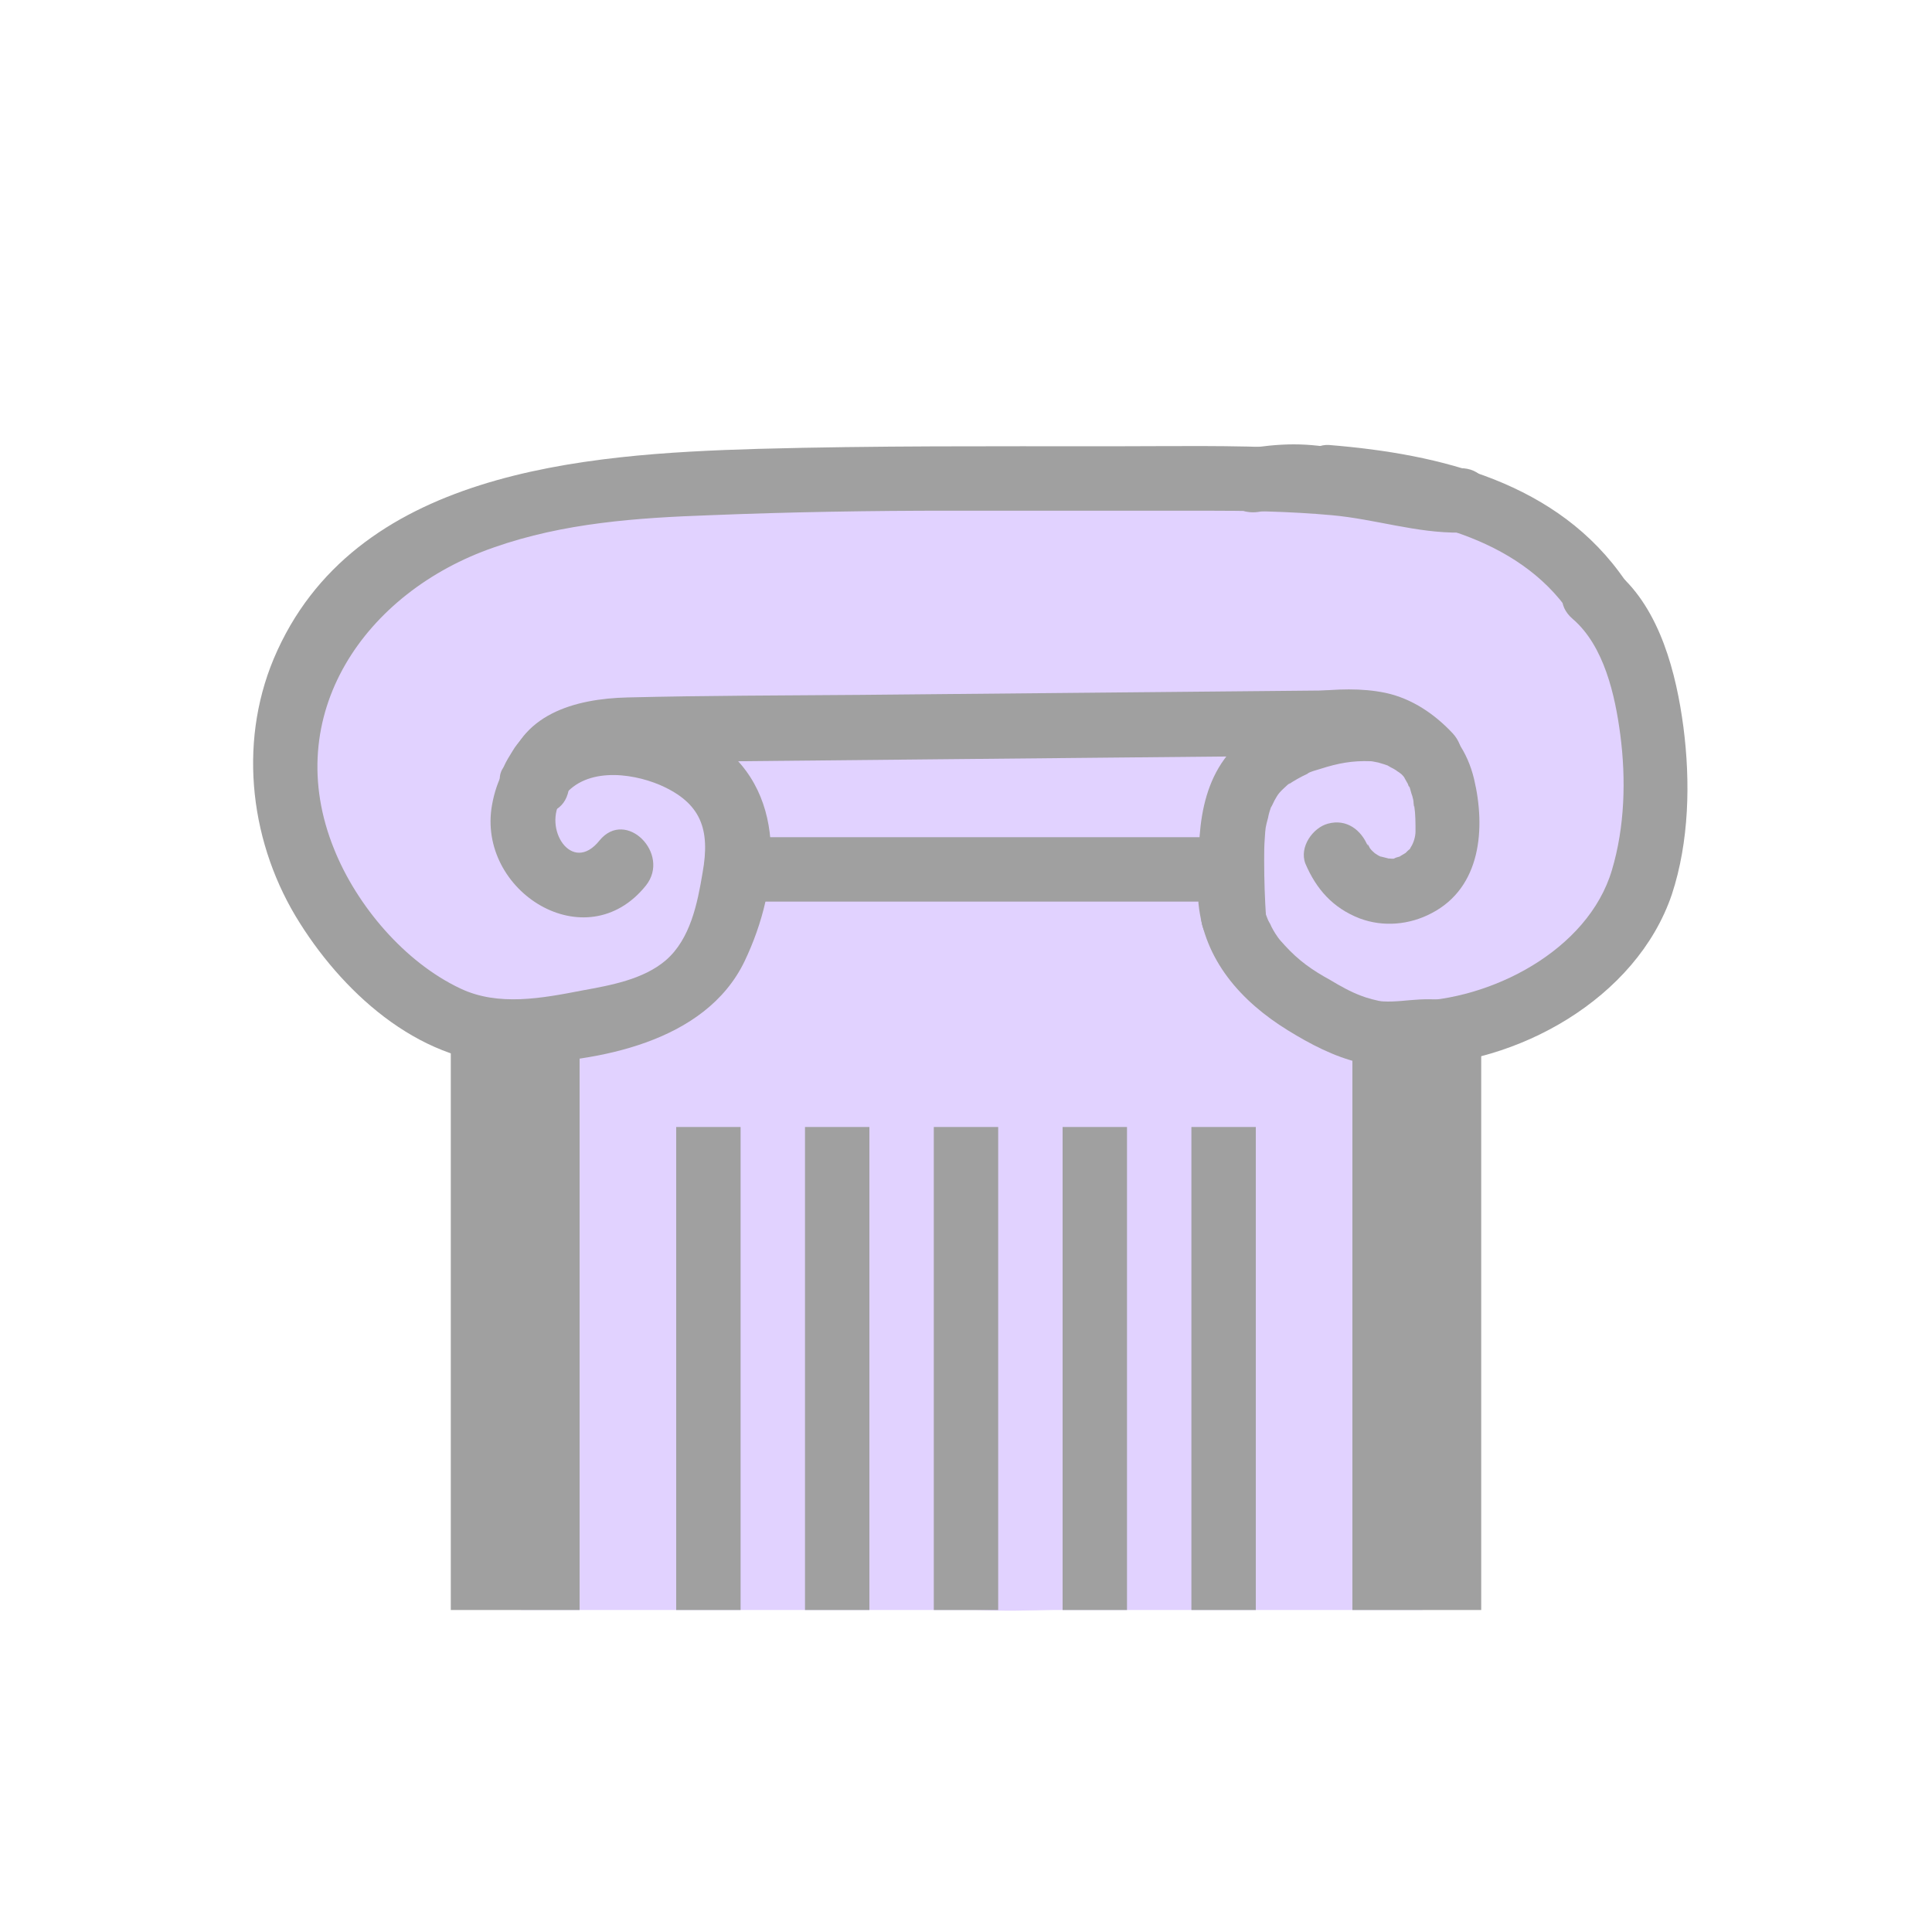 <?xml version="1.0" encoding="utf-8"?>
<!-- Generator: Adobe Illustrator 27.4.1, SVG Export Plug-In . SVG Version: 6.00 Build 0)  -->
<svg version="1.1" id="Layer_1" xmlns="http://www.w3.org/2000/svg" xmlns:xlink="http://www.w3.org/1999/xlink" x="0px" y="0px"
	 width="30px" height="30px" viewBox="0 0 30 30" style="enable-background:new 0 0 30 30;" xml:space="preserve">
<style type="text/css">
	.st0{fill:#E1D2FF;}
	.st1{fill:#A0A0A0;}
	.st2{fill:none;stroke:#A0A0A0;stroke-miterlimit:10;}
</style>
<g id="Layer_3">
	<path class="st0" d="M9.72,13.95C9.34,13.7,9.2,13.73,9.3,14.05l0.29-0.71c-0.24,0.29-1.19,0.25-1.53,0.21
		c-0.62-0.08-0.9-0.47-1.13-1.03c-0.42-1.04,0.44-1.85,1.32-2.3c0.92-0.47,2.32-0.12,3.3-0.03c1.25,0.12,2.49,0.22,3.74,0.31
		c1.2,0.09,2.39,0.19,3.57,0.42c0.86,0.17,2.77,0.43,3.19,1.29c0.2,0.41,0.04,2.82-0.72,2.19c-0.24-0.2,0.03-0.97,0.17-1.15
		c0.08-0.1,0.3-0.24,0.24-0.26c-0.12-0.03-0.32,0.22-0.53,0.21l0.86,0.5l0.01,0.5c0.54-1.16-1.19-2.18-1.73-1.01
		c-0.38,0.83-0.24,1.9,0.85,2.01c0.85,0.09,1.79-0.5,2.2-1.22c1.03-1.81-0.99-3.69-2.74-2.65c-1.46,0.86-1.96,3.4-0.65,4.6
		c1.48,1.36,3.58,0.06,4-1.62c0.22-0.89,0.2-2.04-0.13-2.9c-0.39-1.01-1.34-1.43-2.29-1.8c-2.1-0.8-4.39-0.98-6.62-1.14
		C13.84,8.4,12.7,8.31,11.56,8.2c-1.05-0.1-2.17-0.29-3.22-0.09c-1.73,0.32-3.61,2.07-3.54,3.91C4.83,13,5.36,14.12,6.08,14.8
		c0.81,0.77,2.07,0.85,3.11,0.7c0.99-0.14,2.18-0.5,2.1-1.71c-0.07-1.17-0.94-1.97-2.1-1.76C7.92,12.25,8.46,14.18,9.72,13.95
		L9.72,13.95L9.72,13.95z"/>
	<path class="st0" d="M8.59,13.47c-0.1-0.76-0.3-1.77,0.36-2.35c0.68-0.6,1.76-0.55,2.6-0.56c1.03-0.01,2.06-0.02,3.1-0.03
		c1.12-0.01,2.32-0.15,3.42,0.11l0.27-1.96c-0.71,0.08-1.11,0.43-1.74,0.69c-0.66,0.27-1.55,0.16-2.24,0.15
		c-1.66-0.04-3.31-0.26-4.95-0.48l0.71,1.71c0.49-0.6,0.97-1.2,1.75-1.4c0.62-0.16,1.3-0.09,1.93-0.03
		c1.62,0.14,3.24,0.26,4.87,0.25c0.83-0.01,1.66-0.04,2.48-0.01c0.65,0.02,1.42-0.01,1.84,0.55c0.4,0.54,0.99,3.1,0.03,3.4
		l1.27,0.96c0.02-1.76,0.44-3.67-0.42-5.32c-0.8-1.53-2.56-1.39-3.56-0.15c-0.45,0.55-0.66,1.27-1.12,1.81
		c-0.49,0.57-1.31,0.67-2.01,0.79c-0.9,0.16-1.81,0.43-2.73,0.39c-0.5-0.02-0.98-0.14-1.47-0.25c-0.2-0.05-0.41-0.09-0.61-0.14
		c-0.15-0.03-0.31-0.07-0.46-0.11c-0.22-0.06-0.2-0.04,0.03,0.05l0.26,0.97l0.04-0.14l-0.46,0.6c-0.23,0.03-0.23,0.05-0.01,0.04
		c0.16,0,0.32,0.01,0.48,0.01c0.27,0.01,0.53,0.02,0.8,0.02c0.59,0.02,1.17,0.05,1.76,0.08c1.17,0.07,2.34,0.17,3.51,0.3
		c1.28,0.14,1.27-1.87,0-2c-1.38-0.15-2.77-0.26-4.15-0.33c-0.64-0.03-1.28-0.06-1.92-0.07c-0.49-0.01-1.05-0.07-1.48,0.22
		c-1.06,0.71-0.38,1.9,0.6,2.18c1.21,0.34,2.56,0.66,3.82,0.54c1.08-0.11,2.2-0.33,3.26-0.58c1.09-0.26,1.96-0.8,2.58-1.74
		c0.26-0.4,0.43-0.85,0.7-1.24c0.04-0.06,0.31-0.46,0.43-0.42c-0.15-0.05,0.12,0.62,0.11,0.59c0.34,1.24,0.02,2.63,0.01,3.89
		c-0.01,0.63,0.65,1.16,1.27,0.96c1.86-0.59,2.11-2.78,1.82-4.45c-0.16-0.91-0.49-1.9-1.17-2.54C23.41,7.7,22.3,7.6,21.3,7.55
		c-2.38-0.11-4.73,0.03-7.11-0.21c-1-0.1-2.03-0.19-3,0.1c-1.06,0.31-1.82,1.04-2.5,1.88c-0.58,0.72-0.17,1.59,0.71,1.71
		c1.64,0.22,3.29,0.44,4.95,0.48c0.73,0.02,1.5,0.03,2.22-0.09c0.37-0.06,0.7-0.16,1.03-0.33c0.21-0.11,0.49-0.39,0.73-0.42
		c1.04-0.12,1.45-1.68,0.27-1.96c-1.44-0.34-2.97-0.19-4.44-0.17c-1.36,0.01-2.76-0.06-4.1,0.11c-1.08,0.14-2.13,0.54-2.83,1.41
		c-0.79,0.99-0.78,2.23-0.63,3.42C6.75,14.73,8.75,14.75,8.59,13.47L8.59,13.47L8.59,13.47z"/>
	<path class="st0" d="M19.03,14.1c-2.52-0.13-5.04-0.3-7.56-0.5v2c2.59-0.02,5.28,0.06,7.85,0.41l-0.5-0.14
		c-0.13-0.16-0.15-0.16-0.07-0.02c0.04,0.1,0.09,0.2,0.13,0.3c0.06,0.15,0.13,0.3,0.19,0.46c0.14,0.37,0.28,0.74,0.38,1.12
		c0.07,0.26,0.13,0.51,0.14,0.78c0.01,0.18-0.02,0.22-0.03,0.39c-0.01,0.17-0.24,0.23,0,0.11l0.77-0.1
		c-0.06-0.01-0.29-0.54-0.35-0.7c-0.14-0.37-0.23-0.76-0.34-1.14c-0.23-0.81-0.5-1.71-1.12-2.31c-0.77-0.75-1.78-0.57-2.74-0.43
		c-1.01,0.15-2,0.36-3,0.54c-0.99,0.17-1.96,0.22-2.97,0.25c-1.03,0.03-1.6,0.78-1.68,1.76c-0.08,0.95,0.26,1.92,0.27,2.88
		c0.01,1.02-0.11,2.04-0.23,3.05c-0.12,0.96,1.48,1.4,1.86,0.5c0.43-0.99,0.73-2.01,1.03-3.05c0.14-0.51,0.29-1.01,0.47-1.51
		c0.14-0.39,0.3-0.96,0.59-1.25l-0.44,0.26l0.01-0.01l-0.5-0.14c0.39,0.2,0.66,0.47,1.11,0.57c0.5,0.12,1,0.07,1.5-0.01
		c0.96-0.16,1.89-0.44,2.82-0.74c0.44-0.14,0.94-0.25,1.26-0.6c0.36-0.4,0.39-0.98,0.11-1.42c-0.53-0.83-1.85-0.89-2.71-0.74
		c-0.88,0.15-2,0.68-2,1.72c0,0.96,0.99,1.64,1.73,2.06c0.77,0.44,1.71,0.79,2.61,0.82c1.28,0.05,1.45-1.24,1.41-2.22l-1.96,0.27
		c0.48,2.06,1.12,4.06,2.9,5.35c0.45,0.33,1.1,0.06,1.37-0.36c0.44-0.68,0.54-1.5,0.31-2.28c-0.24-0.8-1.4-1.01-1.83-0.24
		c-0.07,0.11-0.12,0.23-0.16,0.35c-0.06,0.17-0.04,0.17,0.06-0.01l0.44-0.26c0.14-0.03-0.17-0.05-0.23-0.07
		c-0.21-0.05-0.43-0.11-0.63-0.18c-0.37-0.12-0.72-0.29-1.07-0.47c-0.78-0.4-1.52-0.85-2.32-1.2c-0.88-0.39-1.79-0.67-2.71-0.93
		c-0.46-0.13-0.92-0.27-1.4-0.23c-0.53,0.05-0.93,0.37-1.31,0.71c-0.63,0.55-1.47,1.15-1.74,1.97c-0.28,0.83-0.02,1.94,0.07,2.79
		c0.05,0.49,0.14,0.93,0.58,1.23c0.38,0.26,0.8,0.27,1.25,0.28c1.03,0.03,2.06,0.06,3.08,0.09c2.28,0.07,4.57,0.13,6.85,0.2
		c0.95,0.03,1.21-1.08,0.71-1.71c-0.59-0.73-1.46-1.17-2.29-1.56c-0.96-0.45-1.95-0.83-2.94-1.22c-0.93-0.37-1.87-0.73-2.83-1.03
		c-0.87-0.27-2.07-0.79-2.85-0.05c-0.62,0.58-0.7,1.81-0.67,2.61c0.02,0.51,0.21,1,0.66,1.27c0.41,0.24,0.89,0.21,1.34,0.2
		c2.03-0.04,4.05,0.01,5.99,0.65l0.53-1.93c-2.51-0.5-4.71-1.93-7.29-2.13c-1.28-0.1-1.28,1.9,0,2c2.37,0.18,4.45,1.6,6.76,2.06
		c1.26,0.25,1.76-1.52,0.53-1.93c-1.19-0.39-2.42-0.59-3.67-0.68c-0.6-0.04-1.2-0.06-1.8-0.06c-0.48,0-1.19,0.15-1.63-0.01
		l0.44,0.26l-0.1-0.09l0.26,0.44c-0.15-0.38,0.1-0.76,0.08-1.14c0.13-0.33,0-0.29-0.37,0.1l0.21,0.05c0.21,0.13,0.59,0.16,0.83,0.24
		c0.89,0.27,1.77,0.6,2.64,0.94c0.86,0.34,1.72,0.66,2.56,1.04c0.78,0.35,1.63,0.7,2.18,1.39l0.71-1.71
		c-1.75-0.05-3.5-0.1-5.25-0.15c-0.84-0.02-1.67-0.05-2.51-0.07c-0.46-0.01-0.91-0.03-1.37-0.04c-0.23-0.01-0.46-0.01-0.69-0.02
		l-0.23-0.01c-0.26-0.01-0.3-0.01-0.13-0.01l0.36,0.36c0.06,0.13,0.02-0.24,0.02-0.27l-0.05-0.51c-0.03-0.34-0.08-0.68-0.09-1.02
		c0-0.48,0.69-0.9,1.03-1.2c0.1-0.09,0.26-0.29,0.38-0.34c-0.08,0.03,0,0.02,0.08,0.03c0.34,0.02,0.72,0.19,1.05,0.29
		c0.67,0.19,1.35,0.4,1.98,0.7c1.12,0.53,2.16,1.2,3.33,1.65c0.56,0.21,1.22,0.42,1.83,0.4c0.32-0.01,0.62-0.13,0.85-0.35
		c0.23-0.23,0.24-0.47,0.37-0.71l-1.83-0.24c0.09,0.29,0.06,0.47-0.11,0.74l1.37-0.36c-1.29-0.94-1.64-2.7-1.98-4.16
		c-0.26-1.09-2-0.87-1.96,0.27c0.01,0.17,0.07,0.55-0.03,0.68l0.6-0.46c-0.24,0.08-0.98-0.24-1.26-0.37
		c-0.31-0.15-1.06-0.54-1.11-0.77v0.53c-0.19,0.17-0.21,0.22-0.07,0.13c0.06-0.04,0.12-0.06,0.18-0.08c0.13-0.05,0.27-0.08,0.41-0.1
		c0.13-0.01,0.29-0.02,0.42,0c0.23,0.03,0.31,0.22,0.13-0.09l-0.14-0.5l-0.01,0.11l0.29-0.71l-0.09,0.09l0.44-0.26
		c-1.05,0.43-2.25,0.77-3.37,0.96c-0.49,0.08-0.67,0.03-1.07-0.23c-0.52-0.33-1.19-0.34-1.66,0.1c-0.76,0.7-1.09,2.02-1.38,2.98
		c-0.33,1.08-0.57,2.2-1.02,3.24l1.86,0.5c0.15-1.22,0.3-2.46,0.2-3.7c-0.04-0.6-0.2-1.18-0.25-1.78c-0.01-0.1,0.02-0.22,0-0.31
		c-0.04-0.13,0.18-0.22-0.14-0.01c-0.37,0.24,0.11,0.12,0.27,0.12c0.18,0,0.36-0.01,0.54-0.02c1.25-0.06,2.48-0.3,3.7-0.53
		c0.61-0.11,1.21-0.23,1.83-0.32c0.21-0.03,0.51-0.11,0.72-0.07c0.18,0.04,0.23,0.17,0.33,0.37c0.43,0.86,0.53,1.85,0.92,2.73
		c0.42,0.93,1.54,2.22,2.59,1.24c0.8-0.74,0.81-1.98,0.61-2.96c-0.11-0.55-0.31-1.08-0.51-1.59c-0.21-0.51-0.39-1.22-0.8-1.62
		c-0.51-0.49-1.44-0.41-2.1-0.46c-0.68-0.05-1.36-0.1-2.04-0.15c-1.51-0.1-3.02-0.16-4.54-0.15c-1.3,0.01-1.27,1.9,0,2
		c2.52,0.2,5.04,0.37,7.56,0.5C20.32,16.17,20.31,14.17,19.03,14.1L19.03,14.1L19.03,14.1z"/>
	<path class="st0" d="M8.95,24.53c2-0.19,3.99-0.15,5.99,0.04c2.02,0.19,4.03,0.45,6.06,0.3c0.41-0.03,0.59-0.4,0.43-0.75
		c-0.04-0.09-0.07-0.17-0.11-0.26c-0.26-0.59-1.12-0.08-0.86,0.5c0.04,0.09,0.07,0.17,0.11,0.26L21,23.87
		c-2.03,0.14-4.04-0.11-6.06-0.3c-2-0.19-3.99-0.24-5.99-0.04C8.31,23.59,8.31,24.59,8.95,24.53L8.95,24.53L8.95,24.53z"/>
	<path class="st0" d="M8.18,24.98c1.7,0.07,3.4-0.21,5.1-0.12c0.84,0.04,1.66,0.16,2.5,0.15c0.85-0.01,1.69-0.08,2.54-0.03
		c0.64,0.04,0.64-0.96,0-1c-0.85-0.05-1.69,0.02-2.54,0.03c-0.84,0.01-1.67-0.11-2.5-0.15c-1.71-0.08-3.4,0.19-5.1,0.12
		C7.53,23.95,7.53,24.95,8.18,24.98C8.18,24.98,8.18,24.98,8.18,24.98z"/>
	<rect x="8.09" y="23" class="st0" width="14" height="2"/>
</g>
<g id="Layer_2_00000168117933764705678310000003790337799717227404_">
	<path class="st1" d="M9.31,13.05c-0.43,0.54-0.89-0.19-0.59-0.64c0.33-0.5,1.06-0.42,1.53-0.22c0.64,0.28,0.78,0.69,0.66,1.36
		c-0.08,0.48-0.19,1.03-0.57,1.36c-0.35,0.3-0.86,0.39-1.3,0.47c-0.62,0.12-1.3,0.25-1.89-0.03c-0.87-0.41-1.61-1.29-1.96-2.16
		C4.34,11.1,5.67,9.19,7.67,8.5C8.75,8.12,9.89,8.04,11.03,8c1.24-0.05,2.48-0.07,3.73-0.07c1.31,0,2.63,0,3.94,0
		c0.66,0,1.32,0.01,1.98,0.07c0.67,0.06,1.32,0.28,1.99,0.27c0.64-0.01,0.64-1.01,0-1C21.81,7.28,20.94,7,20.09,6.96
		c-0.95-0.05-1.91-0.03-2.86-0.03c-1.82,0-3.64-0.01-5.46,0.04c-2.72,0.08-6.29,0.34-7.52,3.26c-0.56,1.34-0.36,2.9,0.41,4.11
		c0.72,1.14,1.93,2.21,3.35,2.18c1.27-0.03,2.94-0.33,3.55-1.59c0.56-1.17,0.69-2.7-0.52-3.46c-1.15-0.72-3.12-0.56-3.4,1.03
		c-0.24,1.34,1.46,2.41,2.39,1.25C10.42,13.26,9.72,12.55,9.31,13.05L9.31,13.05L9.31,13.05z"/>
	<path class="st1" d="M20.64,7.9c1.35,0.11,2.92,0.42,3.74,1.62c0.15,0.22,0.44,0.32,0.68,0.18c0.22-0.13,0.33-0.46,0.18-0.68
		c-1.04-1.53-2.87-1.97-4.6-2.11c-0.27-0.02-0.5,0.25-0.5,0.5C20.14,7.69,20.37,7.88,20.64,7.9L20.64,7.9L20.64,7.9z"/>
	<path class="st1" d="M19.59,7.94c0.04-0.01,0.08-0.01,0.12-0.02l-0.13,0.02c0.31-0.04,0.62-0.04,0.93,0l-0.13-0.02
		c0.06,0.01,0.13,0.02,0.19,0.03c0.13,0.02,0.26,0.02,0.39-0.05c0.1-0.06,0.2-0.18,0.23-0.3c0.03-0.13,0.02-0.27-0.05-0.39
		c-0.07-0.1-0.17-0.21-0.3-0.23c-0.25-0.05-0.5-0.08-0.75-0.08c-0.25,0-0.51,0.03-0.76,0.07c-0.12,0.02-0.24,0.13-0.3,0.23
		c-0.06,0.11-0.09,0.27-0.05,0.39c0.04,0.12,0.11,0.24,0.23,0.3l0.12,0.05C19.41,7.96,19.5,7.96,19.59,7.94
		C19.59,7.94,19.59,7.94,19.59,7.94z"/>
	<path class="st1" d="M24.42,9.61c0.49,0.42,0.66,1.19,0.74,1.8c0.09,0.69,0.07,1.43-0.13,2.1c-0.37,1.25-1.89,2.03-3.13,2.04
		c-0.64,0-0.64,1,0,1c1.65-0.01,3.51-1.04,4.06-2.66c0.27-0.82,0.29-1.75,0.18-2.6c-0.11-0.83-0.36-1.82-1.02-2.39
		C24.64,8.49,23.93,9.19,24.42,9.61L24.42,9.61L24.42,9.61z"/>
	<path class="st1" d="M22.63,15.56c-0.2-0.04-0.39-0.05-0.59-0.04c-0.19,0.01-0.37,0.04-0.56,0.03c-0.07,0-0.28-0.06-0.35-0.09
		c-0.16-0.06-0.32-0.15-0.47-0.24c-0.29-0.16-0.49-0.3-0.71-0.54c-0.06-0.07-0.06-0.06-0.11-0.13c-0.05-0.07-0.09-0.14-0.12-0.21
		c-0.01-0.01-0.04-0.08-0.02-0.03c-0.01-0.03-0.03-0.07-0.04-0.1c-0.01-0.04-0.03-0.09-0.04-0.13c0-0.01-0.02-0.12-0.01-0.05
		c-0.03-0.27-0.21-0.5-0.5-0.5c-0.25,0-0.53,0.23-0.5,0.5c0.09,0.88,0.66,1.52,1.39,1.97c0.34,0.21,0.72,0.41,1.11,0.5
		c0.22,0.05,0.45,0.06,0.68,0.05c0.1-0.01,0.21-0.02,0.31-0.02c0.08,0,0.22,0,0.27,0.01c0.27,0.05,0.54-0.07,0.62-0.35
		C23.04,15.93,22.89,15.61,22.63,15.56L22.63,15.56L22.63,15.56z"/>
	<path class="st1" d="M19.66,14.26c-0.02-0.3-0.03-0.6-0.03-0.9c0-0.12,0-0.23,0.01-0.35c0.01-0.16,0.01-0.16,0.05-0.31
		c0.01-0.06,0.03-0.12,0.05-0.18c-0.02,0.06,0.04-0.07,0.05-0.09c0.06-0.11,0.08-0.13,0.2-0.24c0,0,0.06-0.05,0.03-0.02
		c-0.04,0.03,0.05-0.03,0.05-0.03c0.05-0.03,0.1-0.06,0.16-0.09c0.02-0.01,0.13-0.06,0.07-0.04c0.06-0.03,0.13-0.05,0.2-0.07
		c0.28-0.09,0.5-0.13,0.78-0.12c0.03,0,0.06,0.01,0.12,0.02c0.03,0.01,0.07,0.02,0.1,0.03c0,0,0.08,0.03,0.04,0.01
		c-0.04-0.02,0.03,0.02,0.03,0.02c0.03,0.02,0.06,0.03,0.09,0.05c0.02,0.01,0.04,0.03,0.06,0.04c0.03,0.02,0.03,0.02,0,0l0.04,0.03
		c0.02,0.02,0.04,0.04,0.05,0.06c0.05,0.06-0.03-0.05,0.01,0.02c0.01,0.02,0.03,0.05,0.04,0.07c0,0,0.03,0.09,0.02,0.03
		c0.02,0.05,0.03,0.11,0.05,0.16c0.01,0.04,0.02,0.07,0.02,0.11c0,0.01,0.01,0.09,0.01,0.04c0.02,0.13,0.02,0.27,0.02,0.4
		c0,0.08-0.03,0.18-0.07,0.24c-0.01,0.02-0.02,0.04-0.04,0.06c0.05-0.06-0.02,0.01-0.03,0.02c-0.04,0.04,0,0.01,0.01,0
		c-0.03,0.02-0.07,0.04-0.1,0.06c-0.05,0.03,0,0.01,0.01,0c-0.04,0.02-0.08,0.02-0.11,0.04c-0.06,0.02,0,0,0.02,0
		c-0.04,0.01-0.08,0-0.12,0c-0.06,0,0,0,0.01,0c-0.04-0.01-0.08-0.02-0.12-0.03c-0.05-0.02,0,0,0.01,0.01
		c-0.04-0.02-0.07-0.04-0.1-0.06c-0.05-0.03,0,0,0.01,0.01c-0.03-0.03-0.06-0.05-0.08-0.08c-0.04-0.04,0,0,0,0.01
		c0-0.01-0.07-0.14-0.04-0.05c-0.1-0.25-0.33-0.43-0.62-0.35c-0.23,0.06-0.45,0.36-0.35,0.62c0.17,0.4,0.43,0.69,0.84,0.85
		c0.37,0.14,0.78,0.1,1.12-0.08c0.77-0.4,0.84-1.32,0.66-2.08c-0.42-1.77-2.99-1.54-3.88-0.31c-0.5,0.69-0.4,1.67-0.36,2.46
		c0.01,0.26,0.22,0.51,0.5,0.5C19.42,14.75,19.68,14.54,19.66,14.26L19.66,14.26L19.66,14.26z"/>
	<path class="st1" d="M20.78,10.72l-7.42,0.07c-1.21,0.01-2.41,0.01-3.62,0.04c-0.81,0.02-1.69,0.26-1.87,1.17
		c-0.13,0.63,0.84,0.9,0.96,0.27c0.1-0.49,0.73-0.43,1.12-0.43c0.53-0.01,1.05-0.01,1.58-0.02l3.04-0.03l6.2-0.06
		C21.43,11.71,21.43,10.71,20.78,10.72C20.78,10.72,20.78,10.72,20.78,10.72z"/>
	<path class="st1" d="M20.37,11.74c0.16-0.02,0.32-0.03,0.48-0.04c0.09,0,0.17,0,0.26,0c0.03,0,0.06,0.01,0.09,0.01
		c0.05,0.01,0.04,0-0.04-0.01c0.02,0,0.04,0.01,0.06,0.01c0.07,0.01,0.14,0.04,0.21,0.06c0.05,0.02,0.04,0.01-0.03-0.01
		c0.02,0.01,0.04,0.02,0.06,0.03c0.04,0.02,0.07,0.04,0.11,0.06c0.03,0.02,0.05,0.04,0.08,0.05c0.04,0.03,0.03,0.02-0.03-0.02
		c0.02,0.01,0.03,0.03,0.05,0.04c0.06,0.06,0.12,0.11,0.18,0.18c0.18,0.19,0.53,0.2,0.71,0c0.19-0.2,0.19-0.5,0-0.71
		c-0.28-0.3-0.63-0.54-1.04-0.63c-0.38-0.08-0.77-0.06-1.15-0.02c-0.14,0.01-0.25,0.05-0.35,0.15c-0.09,0.09-0.15,0.23-0.15,0.35
		C19.89,11.49,20.1,11.77,20.37,11.74L20.37,11.74L20.37,11.74z"/>
	<path class="st1" d="M8.29,11.33c-0.17,0.18-0.33,0.38-0.47,0.58l0.86,0.5c0.05-0.12,0.11-0.22,0.19-0.32l-0.08,0.1
		c0.04-0.05,0.08-0.1,0.12-0.14c0.05-0.05,0.08-0.1,0.1-0.16c0.03-0.06,0.05-0.12,0.04-0.19c0-0.07-0.01-0.13-0.04-0.19
		c-0.02-0.06-0.05-0.12-0.1-0.16l-0.1-0.08c-0.08-0.05-0.16-0.07-0.25-0.07l-0.13,0.02c-0.08,0.02-0.16,0.07-0.22,0.13
		c-0.03,0.03-0.07,0.07-0.1,0.11C8.06,11.52,8,11.59,7.96,11.66c-0.05,0.08-0.1,0.16-0.14,0.25c-0.04,0.06-0.06,0.12-0.06,0.19
		c-0.01,0.07-0.01,0.13,0.01,0.2c0.02,0.07,0.05,0.12,0.09,0.17c0.04,0.05,0.08,0.1,0.14,0.13l0.12,0.05c0.09,0.02,0.18,0.02,0.27,0
		l0.12-0.05c0.08-0.04,0.13-0.1,0.18-0.18c0.04-0.06,0.08-0.11,0.12-0.16l-0.08,0.1c0.08-0.11,0.18-0.21,0.27-0.31
		c0.05-0.05,0.08-0.1,0.1-0.16c0.03-0.06,0.05-0.12,0.04-0.19c0-0.07-0.01-0.13-0.04-0.19c-0.02-0.06-0.05-0.12-0.1-0.16l-0.1-0.08
		c-0.08-0.05-0.16-0.07-0.25-0.07L8.51,11.2C8.42,11.23,8.35,11.27,8.29,11.33L8.29,11.33L8.29,11.33z"/>
	<polygon class="st2" points="11.5,13.5 19.5,13.5 19.5,13.5 	"/>
	<rect x="7.5" y="16.5" class="st2" width="1" height="8"/>
	<rect x="21.5" y="16.5" class="st2" width="1" height="8"/>
	<rect x="10.5" y="17.5" class="st1" width="1" height="7.5"/>
	<rect x="12.5" y="17.5" class="st1" width="1" height="7.5"/>
	<rect x="14.5" y="17.5" class="st1" width="1" height="7.5"/>
	<rect x="16.5" y="17.5" class="st1" width="1" height="7.5"/>
	<rect x="18.5" y="17.5" class="st1" width="1" height="7.5"/>
</g>
</svg>
